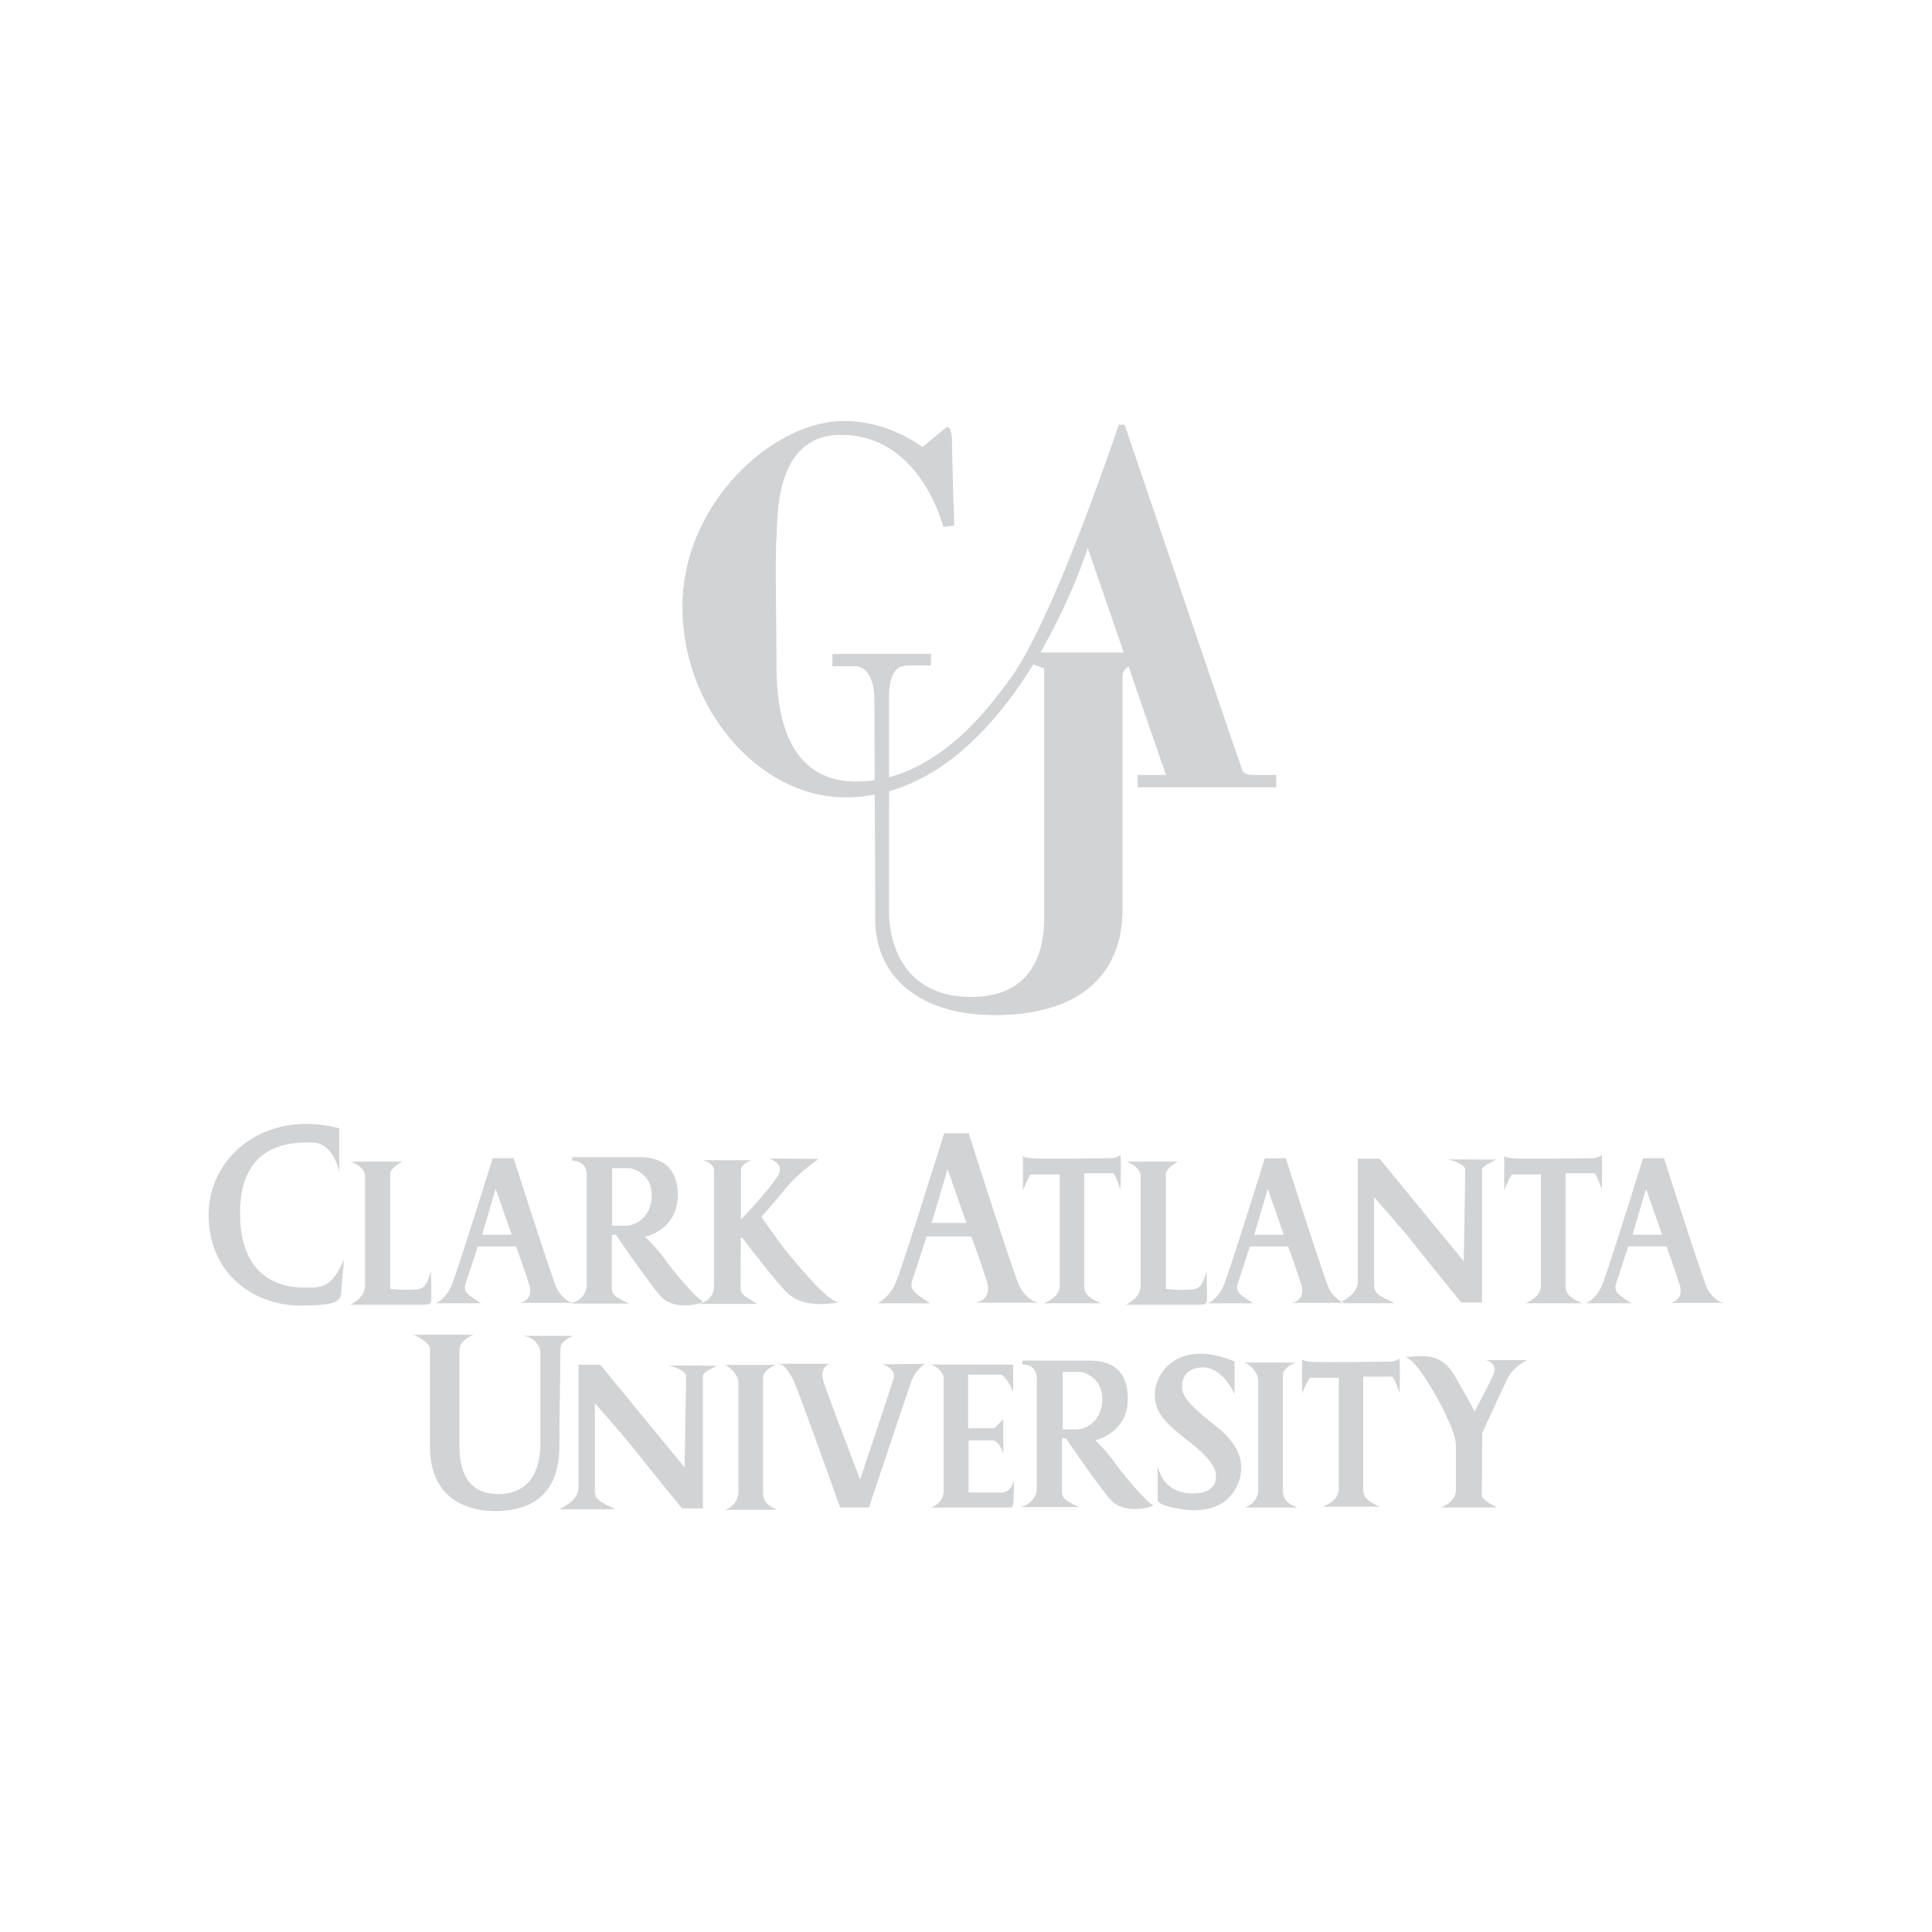 <svg id="Layer_1" data-name="Layer 1" xmlns="http://www.w3.org/2000/svg" viewBox="0 0 1000 1000"><defs><style>.cls-1{fill:#d1d3d4;}</style></defs><path class="cls-1" d="M514.16,525.4c-33,0-61.18-15.77-61.18-50.3s-.38-99.12-.38-112.26-4.89-18-10.13-18H430.84v-6.4h51.05v6H470.26c-5.24,0-10.13,2.26-10.13,17.28V472.09c0,7.9,2.26,43.93,42.8,43.93,37.54,0,37.54-33.77,37.54-41.3V346l-7.87-3,1.5-5.27H587l1.88,6.74s-7.87-1.13-7.87,6V471c-.07,12-2.32,54.44-66.89,54.44"/><path class="cls-1" d="M437.42,412.73c-43.68,0-84.19-45.13-84.19-98.66S400,217.9,436.92,217.9c23.4,0,40.55,13.51,40.55,13.51s10.79-9,12.29-10.09,3,1.5,3,7.87S493.9,272,493.9,272l-5.64.75s-11.64-47.66-52.94-47.66c-34.9,0-32.67,43.18-33.43,53.31s0,45.44,0,61.18-1.12,64.94,41.3,64.94,70.59-41.3,79.22-52.55,26.65-44.69,56.69-132.15h3S639.56,389.12,641.44,394s.76,7.12,7.87,7.12h11.26v6.39H588.85v-6.39H603.5L563,283.63s-40.51,129.1-125.53,129.1m-282.1,263c18.53,0,21-2.17,21.23-6.68s.25-3.39,1.47-17.16c-6.74,15.59-12.48,14.55-21,14.55s-32.83-2.54-32.83-38.47S150,591.1,161.59,591.35s14,15.61,14,15.61V584.07C138.42,574,108,597.84,108,628.76s23.93,47,47.32,47m63.72-.44c3.45,0,4.2-.51,4.2-3.42s0-5.8-.25-14.27c-2.32,10.85-6,9.69-11.19,9.94a58.57,58.57,0,0,1-9.85-.47V607.5c0-2.86,6.24-6.24,6.24-6.24H181.41s7.53,2.32,7.53,7.55v56.61c0,6.74-7.81,9.94-7.81,9.94l37.91,0m77.52-1H269s7.55-1.06,4.83-9.65-6.75-19.57-6.75-19.57H247.3S242.47,660,241,664.41s1.48,6,8,10.16H225.6s5.2-2.16,8.21-9.4S255,599.5,255,599.5h10.85s20.2,63.25,22.45,67.58,5.87,6.77,8.22,7.27Zm-31.7-35.24-8.31-23.8-7,23.8h15.34m79.21,12.6c4.08,5.87,16.71,21,19.91,21.89-1.06,1.41-15.46,5-22.23-2.85S319,639.45,319,639.45v-.34h-2.32V666c0,3.54.35,4.8,8.91,8.72H295.31s8.37-1.76,8.37-9.94V609.07s1.07-8.19-7.46-8.19v-1.94H330.9c7.12,0,19.91,1.85,19.91,19.75s-16.9,21.51-16.9,21.51a86.9,86.9,0,0,1,10.16,11.51Zm-20.82-17.24c6.39,0,14.05-5,14.05-15.84s-9.26-14-12.11-14H317l-.19.06v29.73h6.43m68.48,40.35c-6.61-4.29-8.4-4.45-8.4-8.65s.16-25.4.16-25.4h.75s14,18.5,22.11,27.31,20.57,7.06,27.5,6.18c-6.46-2.13-17.31-15.27-24.05-23.21s-15.71-21.19-15.71-21.19,4.76-5.08,12-14,17.56-15.93,17.56-15.93-27.19-.44-25.37,0,7.37,2.89,4.79,7.81c-3.32,6.62-19.53,23.49-19.53,23.49V605.52c0-3.29,5.58-5,5.58-5H362.66c3.58,0,6.9,2.6,6.9,5.14v59.8c0,8.59-8.21,9.41-8.21,9.41h30.38m145.63-.6h-32.3s8.88-1.25,5.65-11.32-7.93-22.92-7.93-22.92H479.6s-5.64,17.43-7.37,22.64,1.76,7,9.35,11.92H454.14s6.08-2.54,9.63-11,24.89-77,24.89-77H501.4s23.64,74.16,26.31,79.28,6.93,7.87,9.65,8.43ZM500.2,633l-9.75-27.91L482.24,633h18m318.89,41.61c-6.52-2.66-8.81-5-8.81-8.93V607.25h15.08c1.57,1.69,3.64,8.56,3.64,8.56s.5-13.27,0-18a7.94,7.94,0,0,1-5.46,1.69c-2.32,0-37.25.5-41.08,0s-3.92-1.19-3.92-1.19v17.75a65.94,65.94,0,0,1,3.92-8.19h15.09v57.52c0,6.52-8.31,9.18-8.31,9.18h29.85m-198.59.76c3.45,0,4.2-.51,4.2-3.42s0-5.8-.25-14.27c-2.32,10.85-6,9.69-11.2,9.94a58.5,58.5,0,0,1-9.84-.47V607.5c0-2.86,6.24-6.24,6.24-6.24H582.87s7.52,2.32,7.52,7.55v56.61c0,6.74-7.81,9.94-7.81,9.94l37.92,0m75.7-1H668.63s7.56-1.06,4.83-9.65-6.74-19.57-6.74-19.57H646.93l-6.27,19.28c-1.44,4.43,1.5,6,8,10.16H625.23s5.21-2.16,8.22-9.4,21.23-65.67,21.23-65.67h10.85s20.19,63.25,22.45,67.58,5.9,6.77,8.22,7.27Zm-31.71-35.24-8.31-23.8-7,23.8h15.33M722,674.57c-8.94-4.17-10.76-5.2-10.76-9.87v-45s14.61,16.44,21.35,25,23.71,29.44,23.71,29.44h10.82V605.3c0-1.69,7.24-5.08,7.24-5.08s-26.56-.22-24.8,0,8.84,2.32,8.84,5.3c0,5.08-.78,47.29-.78,47.29l-43.59-53.09H702.81v63.63c0,7.27-10.22,11.19-10.22,11.19H722m170-.19H864.47s7.59-1.06,4.83-9.65-6.75-19.57-6.75-19.57H842.77s-4.83,14.86-6.28,19.28,1.48,6,8,10.16H821s5.21-2.16,8.22-9.4,21.23-65.67,21.23-65.67h10.85s20.16,63.25,22.45,67.58,5.9,6.77,8.22,7.27Zm-31.7-35.24L852,615.31l-7,23.8H860.3M570,674.57c-6.52-2.66-8.81-5-8.81-8.93V607.25h15.08c1.57,1.69,3.64,8.56,3.64,8.56s.53-13.27,0-18a7.94,7.94,0,0,1-5.46,1.69c-2.32,0-37.25.5-41.05,0s-3.92-1.19-3.92-1.19v17.75a65.94,65.94,0,0,1,3.92-8.19H548.5v57.52c0,6.52-8.31,9.18-8.31,9.18H570M256.26,782.1c30.2,0,33.28-21.76,33.28-33.74s.53-45.66.53-50.17,6.74-6.75,6.74-6.75h-27c6.12,0,9.88,5,9.88,8.6v47.29c0,7.27-1.57,26-21.83,26s-20.07-20-20.07-26.24V699c0-5.67,7.34-8.12,7.34-8.12H213.65c1.57,0,8.9,4.48,8.9,6.81v50.92c0,26,17.63,33.49,33.71,33.49m62.41-.88c-8.94-4.17-10.76-5.2-10.76-9.9v-45s14.62,16.43,21.36,25S353,780.75,353,780.75h10.82V712c0-1.69,7.25-5.08,7.25-5.08s-26.56-.25-24.81,0,8.85,2.32,8.85,5.3c0,5.08-.79,47.29-.79,47.29L310.7,706.37H299.45V770c0,7.27-10.23,11.19-10.23,11.19h29.45m83.79.32c-5.8-2.2-7.5-4.8-7.5-9.22V713.21c0-4.52,6.75-6.74,6.75-6.74h-27c1.75,0,7.49,4.51,7.49,9.18V772c0,7.27-6.74,9.47-6.74,9.47h27m47.32-1.23s19.32-57.88,21.73-64.66a19.64,19.64,0,0,1,7.24-9.69s-12.23.25-22.23.25c1.44.25,7.25,2.67,6,7.25s-17.34,52.33-17.34,52.33-16.68-43.4-19-50.89,3.51-8.94,3.51-8.94H402s0,.25,1.69.25,4.11,3,6.52,7.25,24.62,66.85,24.62,66.85h15m73.1.13c2,0,1.56-3.32,2-14.36-1.53,6.08-5.64,6.52-5.64,6.52H501.33v-27h12.45c3.29,0,5.49,6.74,5.49,6.74V734.72a50.1,50.1,0,0,0-4.42,4.52H501.11V711.55h16.37c3.3,0,6.93,8.74,6.93,8.74v-14H481.26c2.1,0,7.18,3.32,7.18,7.43v58.11c0,6.49-6.74,8.5-6.74,8.5h41.18m54.18-23.21c4.08,5.87,16.72,21,19.92,21.89-1.07,1.41-15.46,5-22.24-2.85S552,744.88,552,744.88v-.38h-2.32v26.85c0,3.54.34,4.79,8.87,8.71H528.27s8.37-1.78,8.37-10V714.43s1.07-8.18-7.46-8.18v-2h34.68c7.12,0,19.91,1.82,19.91,19.73s-16.9,21.51-16.9,21.51a84.57,84.57,0,0,1,10.19,11.6Zm-20.5-17.21c6.39,0,14-5,14-15.84s-9.25-14-12.1-14h-8.19l-.18.07v29.73h6.43m61.68,41.8c20.51,0,24.27-16.22,24.27-21.48s-1.29-12.8-14-22.8c-12-9.32-16.65-14.55-16.65-19.26,0-2.94.63-10.34,10.94-10.34S639,721.61,639,721.61V704.68c-29.51-12.2-41.27,6.49-41.27,16.93s6.27,15.56,19.32,25.81,12.23,15.71,12.23,15.71,2,9.85-11.73,9.85c-16.93,0-18.35-14.8-18.35-14.8v18.18c-.06,3,11.76,5.15,19,5.37m53.31-1.45c-5.8-2.19-7.5-4.79-7.5-9.22V712c0-4.51,6.75-6.74,6.75-6.74h-27c1.76,0,7.5,4.52,7.5,9.19v56.38c0,7.28-6.74,9.47-6.74,9.47h27m42.9-.37c-6.53-2.67-8.82-5-8.82-8.94V712.55h15.09c1.57,1.69,3.64,8.56,3.64,8.56s.53-13.26,0-18a7.94,7.94,0,0,1-5.46,1.69c-2.32,0-37.25.47-41,0s-3.92-1.22-3.92-1.22v17.75a64.5,64.5,0,0,1,3.92-8.19h15.08v57.52c0,6.52-8.31,9.18-8.31,9.18h29.83m60.49.44c-8.28-4.1-8-6-8-6l.25-32.58s10.13-22.26,13.27-28.47S790.55,704,790.55,704H769.07c2.17.47,5.87,2.67,4,7.24s-9.85,19.32-9.85,19.32-2.88-5.8-10.38-18.6-16.9-9.65-26.06-9.65c5.8,0,18.1,22.7,20.51,27.75s6.27,13,6.27,18.09v23.18c0,6.27-7.74,8.93-7.74,8.93h29.07"/><path class="cls-1" d="M452.82,417.62c0-6.62-.06-13.11-.09-19.19l7.37-.47V417.5Z"/></svg>